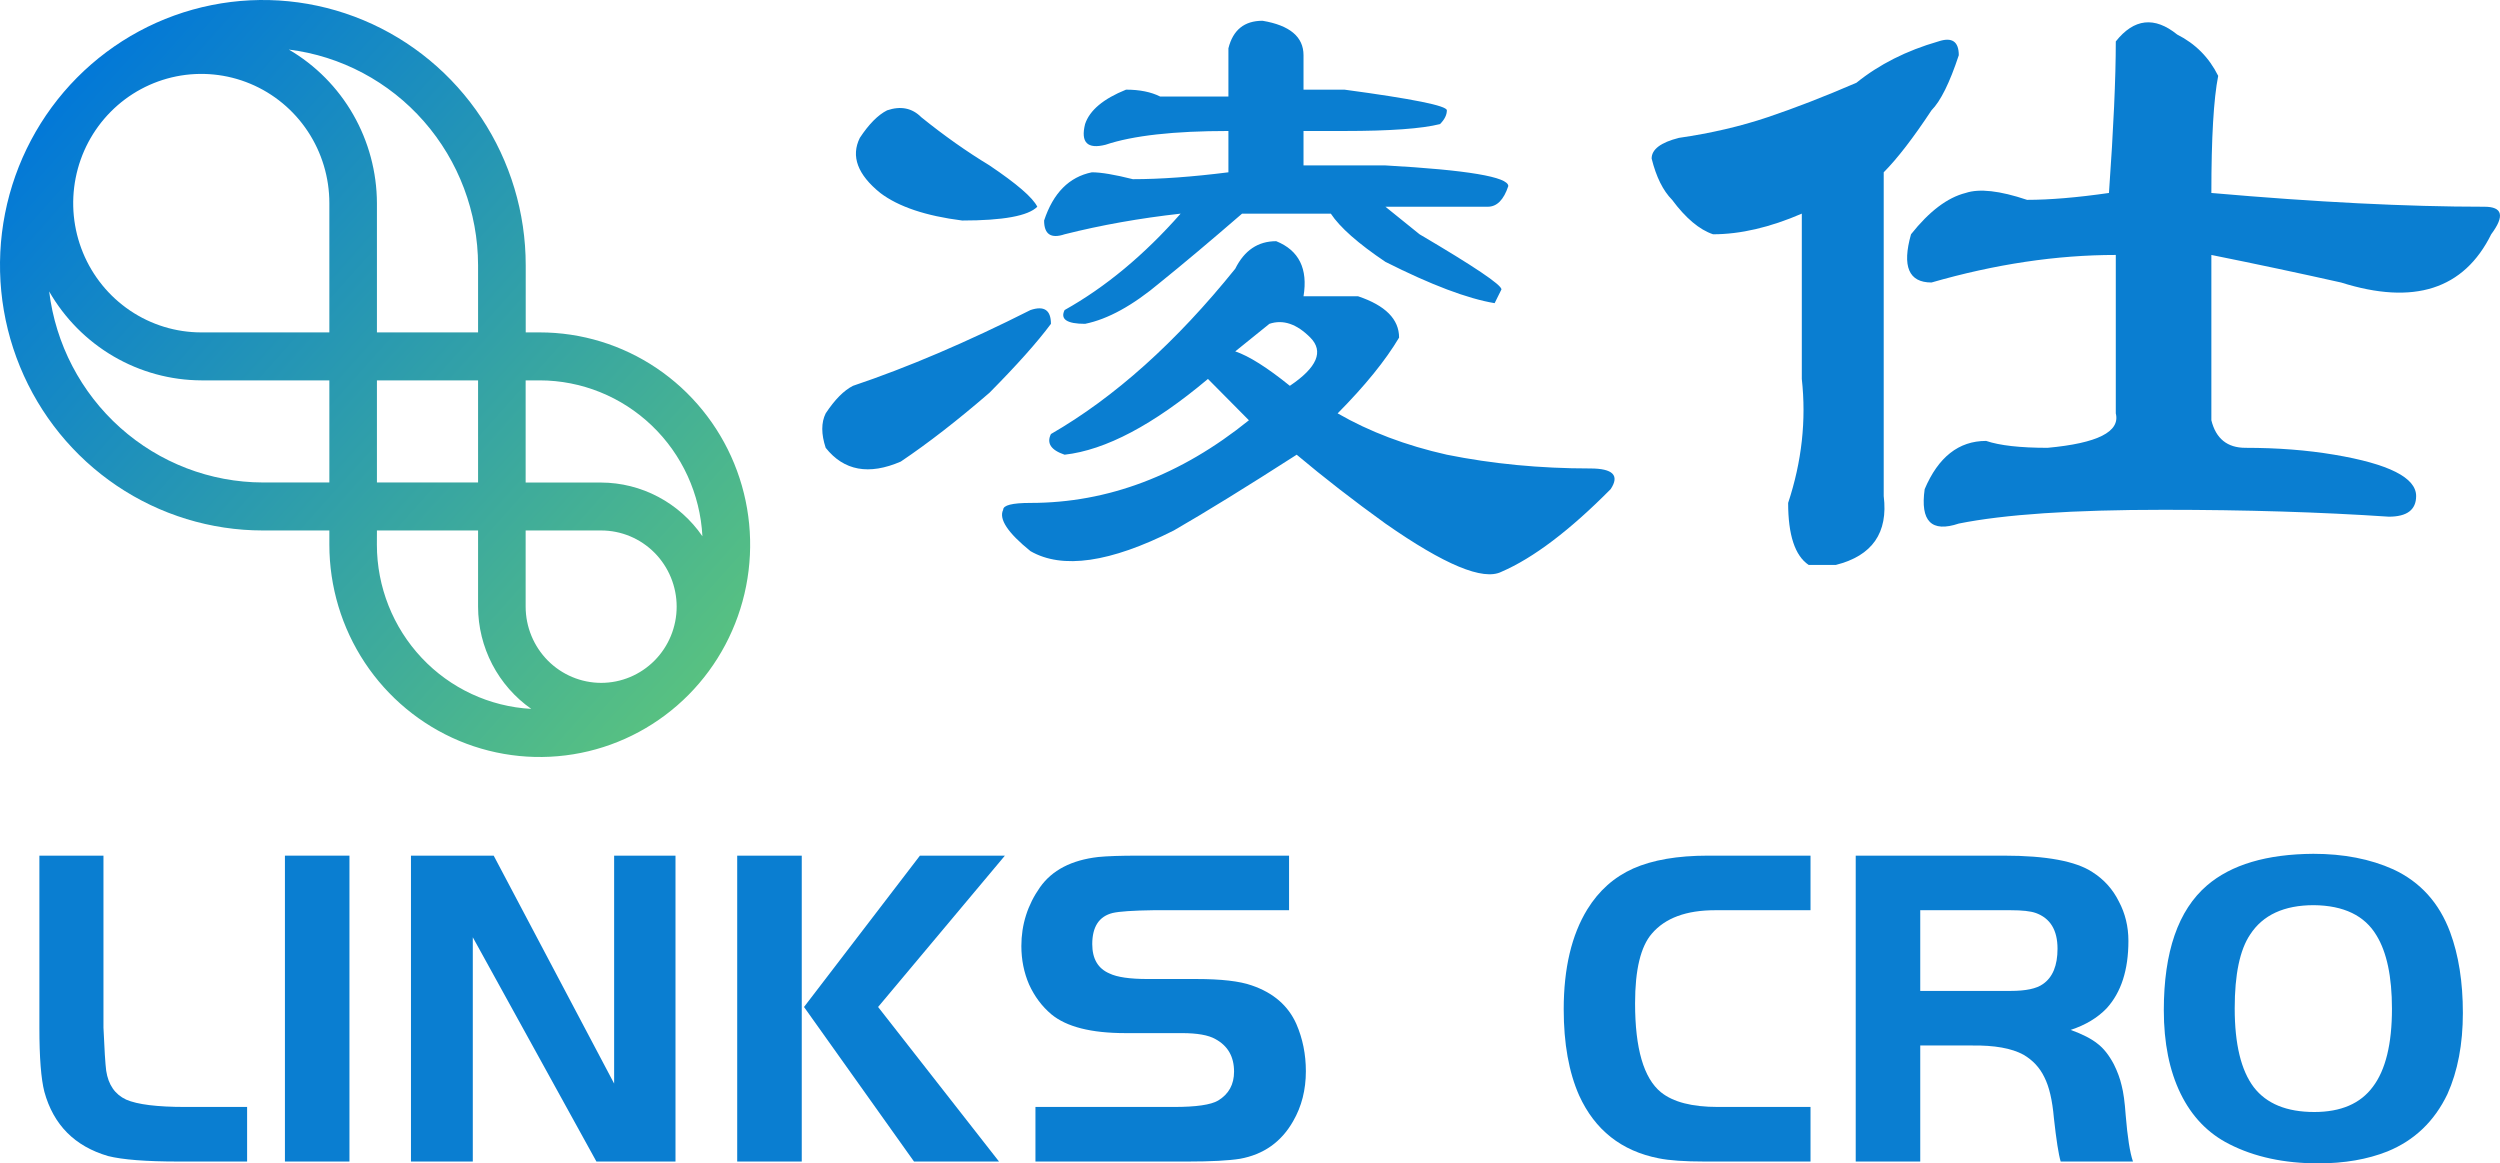 <svg width="101" height="47" viewBox="0 0 101 47" fill="none" xmlns="http://www.w3.org/2000/svg">
<path d="M1.591 34.568H4.18V41.516C4.217 42.393 4.254 42.973 4.29 43.257C4.376 43.825 4.645 44.215 5.098 44.425C5.551 44.622 6.347 44.721 7.485 44.721H9.983V46.926H7.21C5.9 46.926 4.952 46.852 4.364 46.704C3.017 46.308 2.16 45.444 1.793 44.11C1.659 43.591 1.591 42.726 1.591 41.516V34.568Z" fill="#0A7ED1"/>
<path d="M11.511 46.926V34.568H14.118V46.926H11.511Z" fill="#0A7ED1"/>
<path d="M19.101 37.866V46.926H16.603V34.568H19.945L24.811 43.776V34.568H27.29V46.926H24.095L19.101 37.866Z" fill="#0A7ED1"/>
<path d="M32.391 34.568V46.926H29.783V34.568H32.391ZM32.482 40.682L37.165 34.568H40.598L35.475 40.682L40.36 46.926H36.926L32.482 40.682Z" fill="#0A7ED1"/>
<path d="M41.832 46.926V44.721H47.432C48.326 44.721 48.92 44.635 49.213 44.462C49.642 44.202 49.856 43.813 49.856 43.294C49.856 42.689 49.605 42.251 49.103 41.979C48.822 41.818 48.369 41.738 47.745 41.738H45.468C44.084 41.738 43.087 41.485 42.475 40.978C42.095 40.657 41.795 40.256 41.575 39.774C41.367 39.292 41.263 38.773 41.263 38.218C41.263 37.353 41.514 36.562 42.016 35.846C42.505 35.154 43.289 34.747 44.366 34.623C44.733 34.586 45.278 34.568 46 34.568H52.078V36.773H46.588C45.767 36.785 45.223 36.822 44.953 36.884C44.403 37.02 44.127 37.44 44.127 38.144C44.127 38.736 44.36 39.132 44.825 39.329C45.131 39.478 45.645 39.552 46.367 39.552H48.332C49.336 39.552 50.083 39.638 50.572 39.811C51.441 40.108 52.041 40.626 52.372 41.367C52.629 41.96 52.757 42.596 52.757 43.276C52.757 44.029 52.586 44.703 52.243 45.295C51.766 46.135 51.05 46.642 50.095 46.815C49.63 46.889 48.926 46.926 47.983 46.926H41.832Z" fill="#0A7ED1"/>
<path d="M73.145 44.721V46.926H68.866C68.058 46.926 67.44 46.883 67.012 46.796C65.506 46.5 64.435 45.654 63.798 44.258C63.382 43.319 63.174 42.158 63.174 40.775C63.174 39.119 63.492 37.773 64.129 36.736C64.594 35.982 65.212 35.432 65.984 35.087C66.767 34.741 67.771 34.568 68.995 34.568H73.145V36.773H69.289C68.126 36.773 67.275 37.087 66.736 37.717C66.284 38.236 66.057 39.175 66.057 40.534C66.057 42.362 66.406 43.56 67.104 44.128C67.593 44.523 68.358 44.721 69.399 44.721H73.145Z" fill="#0A7ED1"/>
<path d="M77.578 42.238V46.926H74.971V34.568H80.957C82.671 34.568 83.864 34.79 84.537 35.235C85.002 35.531 85.358 35.926 85.602 36.42C85.859 36.902 85.988 37.433 85.988 38.014C85.988 39.187 85.694 40.095 85.107 40.737C84.739 41.12 84.256 41.411 83.656 41.608C84.133 41.781 84.495 41.967 84.739 42.164C84.984 42.349 85.204 42.627 85.4 42.998C85.547 43.294 85.651 43.578 85.713 43.85C85.786 44.122 85.841 44.523 85.878 45.055C85.951 45.944 86.049 46.568 86.172 46.926H83.252C83.166 46.642 83.075 46.055 82.977 45.166C82.915 44.449 82.787 43.9 82.591 43.517C82.407 43.134 82.126 42.831 81.746 42.609C81.269 42.349 80.577 42.226 79.671 42.238H77.578ZM77.578 40.033H81.232C81.844 40.033 82.279 39.941 82.536 39.755C82.928 39.484 83.124 39.008 83.124 38.329C83.124 37.575 82.83 37.094 82.242 36.884C82.034 36.81 81.697 36.773 81.232 36.773H77.578V40.033Z" fill="#0A7ED1"/>
<path d="M93.459 34.494C94.683 34.494 95.76 34.703 96.691 35.123C97.78 35.63 98.545 36.476 98.986 37.662C99.329 38.588 99.5 39.675 99.5 40.923C99.5 42.183 99.292 43.276 98.876 44.202C98.349 45.302 97.541 46.074 96.452 46.518C95.644 46.839 94.714 47 93.661 47C92.278 47 91.078 46.741 90.062 46.222C89.205 45.789 88.55 45.11 88.097 44.184C87.644 43.257 87.418 42.133 87.418 40.812C87.418 38.452 87.999 36.773 89.162 35.772C90.141 34.932 91.574 34.506 93.459 34.494ZM93.477 36.569C92.278 36.569 91.421 36.964 90.906 37.755C90.49 38.372 90.282 39.366 90.282 40.737C90.282 42.183 90.539 43.245 91.053 43.924C91.567 44.591 92.382 44.925 93.496 44.925C94.573 44.925 95.362 44.585 95.864 43.906C96.378 43.227 96.635 42.176 96.635 40.756C96.635 39.459 96.427 38.471 96.011 37.792C95.534 36.989 94.689 36.581 93.477 36.569Z" fill="#0A7ED1"/>
<path d="M46.87 3.9H49.628V1.952C49.812 1.21 50.272 0.839 51.007 0.839C52.11 1.025 52.662 1.489 52.662 2.231V3.622H54.316C57.074 3.993 58.453 4.271 58.453 4.457C58.453 4.642 58.361 4.828 58.177 5.013C57.442 5.199 56.155 5.292 54.316 5.292H52.662V6.683H55.971C59.28 6.868 60.935 7.147 60.935 7.518C60.751 8.074 60.475 8.352 60.107 8.352H55.971L57.35 9.465C59.556 10.764 60.659 11.506 60.659 11.692L60.383 12.248C59.28 12.063 57.809 11.506 55.971 10.579C54.868 9.836 54.133 9.187 53.765 8.631H50.18C48.893 9.744 47.79 10.671 46.87 11.413C45.767 12.341 44.756 12.897 43.837 13.083C43.102 13.083 42.826 12.897 43.01 12.526C44.664 11.599 46.227 10.3 47.698 8.631C46.043 8.816 44.481 9.094 43.01 9.465C42.458 9.651 42.182 9.465 42.182 8.909C42.55 7.796 43.194 7.147 44.113 6.961C44.48 6.961 45.032 7.054 45.767 7.239C46.87 7.239 48.157 7.147 49.628 6.961V5.292C47.422 5.292 45.767 5.477 44.664 5.848C43.929 6.034 43.653 5.755 43.837 5.013C44.021 4.457 44.572 3.993 45.492 3.622C46.043 3.622 46.503 3.715 46.87 3.9ZM49.904 10.857C50.272 10.115 50.823 9.744 51.559 9.744C52.478 10.115 52.846 10.857 52.662 11.97H54.868C55.971 12.341 56.523 12.897 56.523 13.639C55.971 14.567 55.144 15.587 54.041 16.7C55.328 17.442 56.798 17.999 58.453 18.37C60.291 18.741 62.222 18.926 64.244 18.926C65.163 18.926 65.439 19.205 65.071 19.761C63.417 21.431 61.946 22.544 60.659 23.1C59.924 23.471 58.361 22.822 55.971 21.152C54.684 20.225 53.489 19.297 52.386 18.37C50.364 19.669 48.709 20.689 47.422 21.431C44.848 22.729 42.918 23.008 41.631 22.266C40.712 21.523 40.344 20.967 40.528 20.596C40.528 20.41 40.896 20.318 41.631 20.318C44.756 20.318 47.698 19.205 50.456 16.979C50.088 16.608 49.536 16.051 48.801 15.309C46.595 17.164 44.664 18.184 43.01 18.37C42.458 18.184 42.274 17.906 42.458 17.535C45.032 16.051 47.514 13.825 49.904 10.857ZM49.904 14.196C50.456 14.382 51.191 14.845 52.11 15.587C53.213 14.845 53.489 14.196 52.938 13.639C52.386 13.083 51.834 12.897 51.283 13.083L49.904 14.196ZM35.84 4.457C36.391 4.271 36.851 4.364 37.219 4.735C38.138 5.477 39.057 6.126 39.976 6.683C41.079 7.425 41.723 7.981 41.907 8.352C41.539 8.723 40.528 8.909 38.873 8.909C37.403 8.723 36.299 8.352 35.564 7.796C34.645 7.054 34.369 6.312 34.737 5.57C35.104 5.013 35.472 4.642 35.84 4.457ZM41.631 12.526C42.182 12.341 42.458 12.526 42.458 13.083C41.907 13.825 41.079 14.752 39.976 15.866C38.689 16.979 37.494 17.906 36.391 18.648C35.104 19.205 34.093 19.019 33.358 18.092C33.174 17.535 33.174 17.071 33.358 16.7C33.726 16.144 34.093 15.773 34.461 15.587C36.667 14.845 39.057 13.825 41.631 12.526Z" fill="#0A7ED1"/>
<path d="M81.893 8.074C82.812 8.074 83.915 7.981 85.202 7.796C85.386 5.199 85.478 3.158 85.478 1.674C86.213 0.747 87.041 0.654 87.96 1.396C88.695 1.767 89.247 2.323 89.615 3.065C89.431 3.993 89.339 5.57 89.339 7.796C93.567 8.167 97.244 8.352 100.37 8.352C101.105 8.352 101.197 8.723 100.645 9.465C99.542 11.692 97.52 12.341 94.579 11.413C92.924 11.042 91.177 10.671 89.339 10.3V16.979C89.523 17.721 89.982 18.092 90.718 18.092C92.005 18.092 93.2 18.184 94.303 18.37C96.509 18.741 97.612 19.297 97.612 20.04C97.612 20.596 97.244 20.874 96.509 20.874C93.751 20.689 90.718 20.596 87.409 20.596C83.732 20.596 80.974 20.782 79.135 21.152C78.032 21.523 77.573 21.06 77.757 19.761C78.308 18.463 79.135 17.813 80.239 17.813C80.79 17.999 81.617 18.092 82.721 18.092C84.743 17.906 85.662 17.442 85.478 16.7V10.3C83.088 10.3 80.606 10.671 78.032 11.413C77.113 11.413 76.837 10.764 77.205 9.465C77.941 8.538 78.676 7.981 79.411 7.796C79.963 7.61 80.79 7.703 81.893 8.074ZM74.999 3.344C75.918 2.602 77.021 2.045 78.308 1.674C78.86 1.489 79.135 1.674 79.135 2.231C78.768 3.344 78.4 4.086 78.032 4.457C77.297 5.57 76.654 6.405 76.102 6.961C76.102 11.97 76.102 16.329 76.102 20.04C76.286 21.523 75.642 22.451 74.172 22.822C73.804 22.822 73.436 22.822 73.069 22.822C72.517 22.451 72.241 21.616 72.241 20.318C72.793 18.648 72.977 16.979 72.793 15.309V8.631C71.506 9.187 70.311 9.465 69.208 9.465C68.656 9.28 68.105 8.816 67.553 8.074C67.186 7.703 66.91 7.147 66.726 6.405C66.726 6.034 67.094 5.755 67.829 5.57C69.116 5.384 70.311 5.106 71.414 4.735C72.517 4.364 73.712 3.9 74.999 3.344Z" fill="#0A7ED1"/>
<path d="M21.807 13.429H21.239V10.715C21.239 8.596 20.616 6.525 19.449 4.763C18.282 3 16.624 1.627 14.684 0.816C12.743 0.005 10.608 -0.208 8.549 0.206C6.489 0.619 4.597 1.639 3.111 3.137C1.626 4.636 0.614 6.545 0.204 8.623C-0.206 10.701 0.004 12.856 0.808 14.814C1.611 16.772 2.972 18.446 4.717 19.623C6.463 20.801 8.516 21.43 10.617 21.431H13.306V22.004C13.306 23.7 13.804 25.359 14.738 26.77C15.672 28.18 16.999 29.28 18.552 29.93C20.106 30.579 21.815 30.749 23.464 30.418C25.113 30.088 26.628 29.271 27.817 28.072C29.006 26.872 29.815 25.344 30.143 23.68C30.471 22.016 30.303 20.291 29.66 18.724C29.017 17.157 27.927 15.817 26.529 14.874C25.131 13.932 23.488 13.429 21.807 13.429ZM11.668 2.002C13.776 2.265 15.716 3.296 17.123 4.9C18.531 6.505 19.31 8.573 19.314 10.715V13.429H15.228V8.207C15.223 6.949 14.892 5.715 14.268 4.626C13.643 3.537 12.747 2.632 11.668 2.002ZM15.228 19.492V15.367H19.314V19.492H15.228ZM15.228 21.431H19.314V24.512C19.316 25.324 19.513 26.122 19.887 26.841C20.262 27.559 20.802 28.176 21.463 28.639C19.78 28.548 18.196 27.811 17.036 26.577C15.876 25.344 15.228 23.709 15.226 22.009L15.228 21.431ZM24.287 27.588C23.478 27.587 22.703 27.262 22.131 26.686C21.56 26.109 21.238 25.328 21.236 24.512V21.431H24.287C25.096 21.431 25.872 21.755 26.444 22.332C27.016 22.91 27.337 23.693 27.337 24.509C27.337 25.326 27.016 26.109 26.444 26.686C25.872 27.263 25.096 27.588 24.287 27.588ZM28.377 21.664C27.919 20.997 27.307 20.451 26.595 20.074C25.883 19.696 25.091 19.498 24.287 19.495H21.236V15.367H21.804C23.489 15.369 25.11 16.022 26.333 17.193C27.556 18.363 28.288 19.962 28.377 21.661V21.664ZM13.306 15.367V19.492H10.617C8.493 19.486 6.445 18.699 4.856 17.278C3.267 15.857 2.247 13.9 1.986 11.774C2.611 12.863 3.509 13.768 4.588 14.398C5.668 15.029 6.893 15.363 8.14 15.367H13.306ZM13.306 8.207V13.429H8.132C7.108 13.429 6.108 13.123 5.257 12.549C4.406 11.975 3.743 11.16 3.351 10.206C2.959 9.251 2.857 8.202 3.057 7.189C3.256 6.176 3.749 5.245 4.473 4.515C5.196 3.785 6.119 3.288 7.122 3.086C8.126 2.885 9.167 2.988 10.112 3.383C11.058 3.778 11.866 4.448 12.434 5.306C13.003 6.165 13.306 7.175 13.306 8.207Z" fill="url(#paint0_linear_380_3393)"/>
<defs>
<linearGradient id="paint0_linear_380_3393" x1="2.626" y1="3.465" x2="29.229" y2="27.168" gradientUnits="userSpaceOnUse">
<stop stop-color="#0278D8"/>
<stop offset="1" stop-color="#59C280"/>
</linearGradient>
</defs>
</svg>
